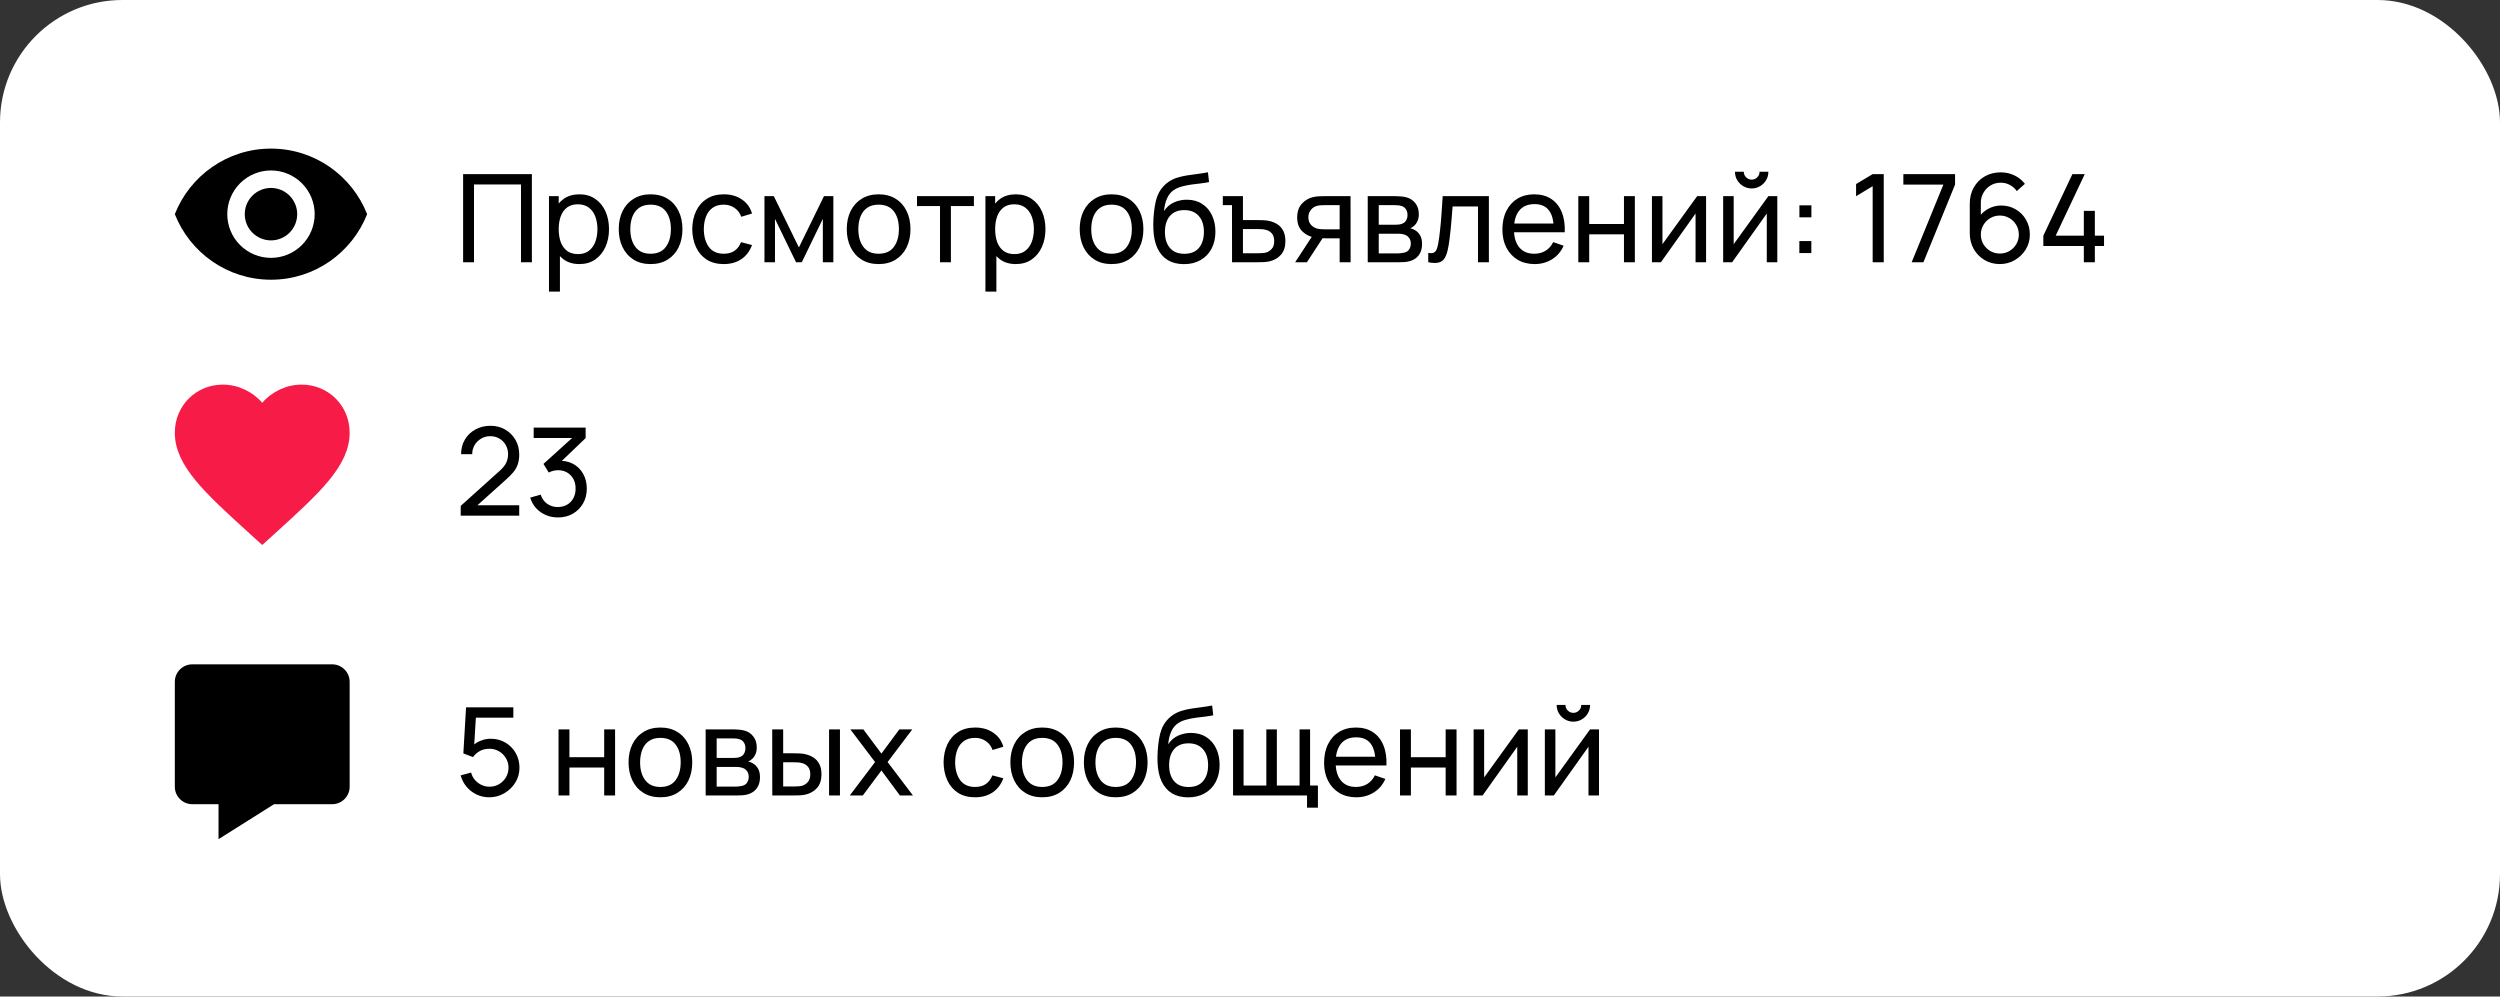 <?xml version="1.0" encoding="UTF-8"?> <svg xmlns="http://www.w3.org/2000/svg" width="286" height="114" viewBox="0 0 286 114" fill="none"><rect x="0" y="0" width="286" height="114" fill="#333333" stroke="none"/><rect width="286" height="114" rx="14" fill="white"></rect><path d="M31 21.5C30.204 21.5 29.441 21.816 28.879 22.379C28.316 22.941 28 23.704 28 24.5C28 25.296 28.316 26.059 28.879 26.621C29.441 27.184 30.204 27.5 31 27.5C31.796 27.5 32.559 27.184 33.121 26.621C33.684 26.059 34 25.296 34 24.5C34 23.704 33.684 22.941 33.121 22.379C32.559 21.816 31.796 21.5 31 21.5ZM31 29.5C29.674 29.5 28.402 28.973 27.465 28.035C26.527 27.098 26 25.826 26 24.5C26 23.174 26.527 21.902 27.465 20.965C28.402 20.027 29.674 19.5 31 19.5C32.326 19.5 33.598 20.027 34.535 20.965C35.473 21.902 36 23.174 36 24.5C36 25.826 35.473 27.098 34.535 28.035C33.598 28.973 32.326 29.5 31 29.5ZM31 17C26 17 21.73 20.11 20 24.5C21.73 28.89 26 32 31 32C36 32 40.27 28.89 42 24.5C40.27 20.11 36 17 31 17Z" fill="black"></path><path d="M52.98 30V19.92H60.848V30H59.602V21.103H54.226V30H52.98ZM66.282 30.21C65.573 30.21 64.975 30.035 64.49 29.685C64.005 29.33 63.636 28.852 63.384 28.25C63.137 27.643 63.013 26.964 63.013 26.213C63.013 25.452 63.137 24.771 63.384 24.169C63.636 23.567 64.005 23.093 64.49 22.748C64.98 22.403 65.58 22.23 66.289 22.23C66.989 22.23 67.591 22.405 68.095 22.755C68.604 23.1 68.993 23.574 69.264 24.176C69.535 24.778 69.67 25.457 69.67 26.213C69.67 26.969 69.535 27.648 69.264 28.25C68.993 28.852 68.604 29.33 68.095 29.685C67.591 30.035 66.987 30.21 66.282 30.21ZM62.803 33.36V22.44H63.916V28.005H64.056V33.36H62.803ZM66.128 29.069C66.627 29.069 67.04 28.943 67.367 28.691C67.694 28.439 67.939 28.098 68.102 27.669C68.265 27.235 68.347 26.75 68.347 26.213C68.347 25.681 68.265 25.2 68.102 24.771C67.943 24.342 67.696 24.001 67.36 23.749C67.029 23.497 66.606 23.371 66.093 23.371C65.603 23.371 65.197 23.492 64.875 23.735C64.553 23.973 64.313 24.307 64.154 24.736C63.995 25.161 63.916 25.653 63.916 26.213C63.916 26.764 63.993 27.256 64.147 27.69C64.306 28.119 64.548 28.458 64.875 28.705C65.202 28.948 65.619 29.069 66.128 29.069ZM74.425 30.21C73.673 30.21 73.025 30.04 72.479 29.699C71.937 29.358 71.52 28.887 71.226 28.285C70.932 27.683 70.785 26.992 70.785 26.213C70.785 25.42 70.934 24.724 71.233 24.127C71.531 23.53 71.954 23.065 72.5 22.734C73.046 22.398 73.687 22.23 74.425 22.23C75.181 22.23 75.832 22.4 76.378 22.741C76.924 23.077 77.341 23.546 77.631 24.148C77.925 24.745 78.072 25.434 78.072 26.213C78.072 27.002 77.925 27.697 77.631 28.299C77.337 28.896 76.917 29.365 76.371 29.706C75.825 30.042 75.176 30.21 74.425 30.21ZM74.425 29.027C75.209 29.027 75.792 28.766 76.175 28.243C76.557 27.72 76.749 27.044 76.749 26.213C76.749 25.359 76.555 24.68 76.168 24.176C75.78 23.667 75.199 23.413 74.425 23.413C73.897 23.413 73.463 23.532 73.123 23.77C72.782 24.008 72.528 24.337 72.36 24.757C72.192 25.177 72.108 25.662 72.108 26.213C72.108 27.062 72.304 27.744 72.696 28.257C73.088 28.77 73.664 29.027 74.425 29.027ZM82.798 30.21C82.032 30.21 81.382 30.04 80.845 29.699C80.313 29.354 79.907 28.88 79.627 28.278C79.347 27.676 79.202 26.99 79.193 26.22C79.202 25.431 79.349 24.738 79.634 24.141C79.923 23.539 80.336 23.07 80.873 22.734C81.409 22.398 82.056 22.23 82.812 22.23C83.61 22.23 84.296 22.426 84.87 22.818C85.448 23.21 85.836 23.747 86.032 24.428L84.8 24.799C84.641 24.36 84.382 24.02 84.023 23.777C83.668 23.534 83.26 23.413 82.798 23.413C82.28 23.413 81.853 23.534 81.517 23.777C81.181 24.015 80.931 24.346 80.768 24.771C80.605 25.191 80.52 25.674 80.516 26.22C80.525 27.06 80.719 27.739 81.097 28.257C81.48 28.77 82.046 29.027 82.798 29.027C83.293 29.027 83.703 28.915 84.03 28.691C84.356 28.462 84.604 28.133 84.772 27.704L86.032 28.033C85.77 28.738 85.362 29.277 84.807 29.65C84.251 30.023 83.582 30.21 82.798 30.21ZM87.454 30V22.44H88.525L91.394 28.306L94.264 22.44H95.335V30H94.132V25.037L91.724 30H91.066L88.657 25.037V30H87.454ZM100.511 30.21C99.759 30.21 99.111 30.04 98.564 29.699C98.023 29.358 97.606 28.887 97.311 28.285C97.017 27.683 96.871 26.992 96.871 26.213C96.871 25.42 97.02 24.724 97.319 24.127C97.617 23.53 98.04 23.065 98.585 22.734C99.132 22.398 99.773 22.23 100.511 22.23C101.267 22.23 101.918 22.4 102.464 22.741C103.01 23.077 103.427 23.546 103.717 24.148C104.011 24.745 104.158 25.434 104.158 26.213C104.158 27.002 104.011 27.697 103.717 28.299C103.423 28.896 103.003 29.365 102.457 29.706C101.911 30.042 101.262 30.21 100.511 30.21ZM100.511 29.027C101.295 29.027 101.878 28.766 102.261 28.243C102.643 27.72 102.835 27.044 102.835 26.213C102.835 25.359 102.641 24.68 102.254 24.176C101.866 23.667 101.285 23.413 100.511 23.413C99.983 23.413 99.549 23.532 99.209 23.77C98.868 24.008 98.614 24.337 98.445 24.757C98.278 25.177 98.194 25.662 98.194 26.213C98.194 27.062 98.389 27.744 98.781 28.257C99.174 28.77 99.75 29.027 100.511 29.027ZM107.537 30V23.574H104.905V22.44H111.415V23.574H108.783V30H107.537ZM116.212 30.21C115.502 30.21 114.905 30.035 114.42 29.685C113.934 29.33 113.566 28.852 113.314 28.25C113.066 27.643 112.943 26.964 112.943 26.213C112.943 25.452 113.066 24.771 113.314 24.169C113.566 23.567 113.934 23.093 114.42 22.748C114.91 22.403 115.509 22.23 116.219 22.23C116.919 22.23 117.521 22.405 118.025 22.755C118.533 23.1 118.923 23.574 119.194 24.176C119.464 24.778 119.6 25.457 119.6 26.213C119.6 26.969 119.464 27.648 119.194 28.25C118.923 28.852 118.533 29.33 118.025 29.685C117.521 30.035 116.916 30.21 116.212 30.21ZM112.733 33.36V22.44H113.846V28.005H113.986V33.36H112.733ZM116.058 29.069C116.557 29.069 116.97 28.943 117.297 28.691C117.623 28.439 117.868 28.098 118.032 27.669C118.195 27.235 118.277 26.75 118.277 26.213C118.277 25.681 118.195 25.2 118.032 24.771C117.873 24.342 117.626 24.001 117.29 23.749C116.958 23.497 116.536 23.371 116.023 23.371C115.533 23.371 115.127 23.492 114.805 23.735C114.483 23.973 114.242 24.307 114.084 24.736C113.925 25.161 113.846 25.653 113.846 26.213C113.846 26.764 113.923 27.256 114.077 27.69C114.235 28.119 114.478 28.458 114.805 28.705C115.131 28.948 115.549 29.069 116.058 29.069ZM127.157 30.21C126.406 30.21 125.757 30.04 125.211 29.699C124.67 29.358 124.252 28.887 123.958 28.285C123.664 27.683 123.517 26.992 123.517 26.213C123.517 25.42 123.666 24.724 123.965 24.127C124.264 23.53 124.686 23.065 125.232 22.734C125.778 22.398 126.42 22.23 127.157 22.23C127.913 22.23 128.564 22.4 129.11 22.741C129.656 23.077 130.074 23.546 130.363 24.148C130.657 24.745 130.804 25.434 130.804 26.213C130.804 27.002 130.657 27.697 130.363 28.299C130.069 28.896 129.649 29.365 129.103 29.706C128.557 30.042 127.908 30.21 127.157 30.21ZM127.157 29.027C127.941 29.027 128.524 28.766 128.907 28.243C129.29 27.72 129.481 27.044 129.481 26.213C129.481 25.359 129.287 24.68 128.9 24.176C128.513 23.667 127.932 23.413 127.157 23.413C126.63 23.413 126.196 23.532 125.855 23.77C125.514 24.008 125.26 24.337 125.092 24.757C124.924 25.177 124.84 25.662 124.84 26.213C124.84 27.062 125.036 27.744 125.428 28.257C125.82 28.77 126.396 29.027 127.157 29.027ZM135.418 30.217C134.704 30.212 134.095 30.058 133.591 29.755C133.087 29.447 132.695 28.997 132.415 28.404C132.135 27.811 131.979 27.086 131.946 26.227C131.928 25.83 131.932 25.394 131.96 24.918C131.993 24.442 132.044 23.985 132.114 23.546C132.189 23.107 132.282 22.746 132.394 22.461C132.52 22.12 132.698 21.805 132.926 21.516C133.16 21.222 133.421 20.979 133.71 20.788C134.004 20.587 134.333 20.431 134.697 20.319C135.061 20.207 135.442 20.121 135.838 20.06C136.24 19.995 136.641 19.939 137.042 19.892C137.444 19.841 137.826 19.78 138.19 19.71L138.316 20.83C138.06 20.886 137.756 20.935 137.406 20.977C137.056 21.014 136.692 21.059 136.314 21.11C135.941 21.161 135.582 21.234 135.236 21.327C134.896 21.416 134.602 21.539 134.354 21.698C133.99 21.917 133.71 22.246 133.514 22.685C133.323 23.119 133.206 23.607 133.164 24.148C133.454 23.7 133.829 23.371 134.291 23.161C134.753 22.951 135.246 22.846 135.768 22.846C136.445 22.846 137.028 23.005 137.518 23.322C138.008 23.635 138.384 24.066 138.645 24.617C138.911 25.168 139.044 25.795 139.044 26.5C139.044 27.247 138.895 27.9 138.596 28.46C138.298 29.02 137.875 29.454 137.329 29.762C136.788 30.07 136.151 30.222 135.418 30.217ZM135.495 29.034C136.228 29.034 136.783 28.808 137.161 28.355C137.539 27.898 137.728 27.291 137.728 26.535C137.728 25.76 137.532 25.151 137.14 24.708C136.748 24.26 136.198 24.036 135.488 24.036C134.77 24.036 134.219 24.26 133.836 24.708C133.458 25.151 133.269 25.76 133.269 26.535C133.269 27.314 133.461 27.926 133.843 28.369C134.226 28.812 134.777 29.034 135.495 29.034ZM140.946 30L140.939 23.469H139.889V22.44H142.192V25.177H143.823C144.043 25.177 144.267 25.182 144.495 25.191C144.724 25.2 144.922 25.221 145.09 25.254C145.482 25.329 145.825 25.459 146.119 25.646C146.413 25.833 146.642 26.087 146.805 26.409C146.969 26.726 147.05 27.121 147.05 27.592C147.05 28.245 146.88 28.763 146.539 29.146C146.203 29.524 145.762 29.776 145.216 29.902C145.03 29.944 144.815 29.972 144.572 29.986C144.334 29.995 144.108 30 143.893 30H140.946ZM142.192 28.971H143.914C144.054 28.971 144.211 28.966 144.383 28.957C144.556 28.948 144.71 28.924 144.845 28.887C145.083 28.817 145.296 28.679 145.482 28.474C145.674 28.269 145.769 27.975 145.769 27.592C145.769 27.205 145.676 26.906 145.489 26.696C145.307 26.486 145.067 26.348 144.768 26.283C144.633 26.25 144.491 26.229 144.341 26.22C144.192 26.211 144.05 26.206 143.914 26.206H142.192V28.971ZM153.256 30V27.263H151.625C151.434 27.263 151.222 27.256 150.988 27.242C150.76 27.223 150.545 27.198 150.344 27.165C149.798 27.062 149.336 26.822 148.958 26.444C148.585 26.066 148.398 25.543 148.398 24.876C148.398 24.227 148.573 23.707 148.923 23.315C149.278 22.918 149.714 22.662 150.232 22.545C150.466 22.489 150.701 22.459 150.939 22.454C151.182 22.445 151.387 22.44 151.555 22.44H154.502L154.509 30H153.256ZM148.167 30L150.176 26.92H151.52L149.511 30H148.167ZM151.534 26.234H153.256V23.469H151.534C151.427 23.469 151.285 23.474 151.107 23.483C150.935 23.492 150.769 23.52 150.61 23.567C150.461 23.609 150.314 23.686 150.169 23.798C150.029 23.91 149.913 24.055 149.819 24.232C149.726 24.409 149.679 24.619 149.679 24.862C149.679 25.212 149.777 25.497 149.973 25.716C150.169 25.931 150.407 26.075 150.687 26.15C150.841 26.187 150.993 26.211 151.142 26.22C151.296 26.229 151.427 26.234 151.534 26.234ZM156.469 30V22.44H159.689C159.88 22.44 160.086 22.452 160.305 22.475C160.529 22.494 160.732 22.529 160.914 22.58C161.32 22.687 161.654 22.909 161.915 23.245C162.181 23.576 162.314 23.996 162.314 24.505C162.314 24.79 162.27 25.037 162.181 25.247C162.097 25.457 161.976 25.639 161.817 25.793C161.747 25.863 161.67 25.926 161.586 25.982C161.502 26.038 161.418 26.082 161.334 26.115C161.497 26.143 161.663 26.206 161.831 26.304C162.097 26.449 162.305 26.652 162.454 26.913C162.608 27.174 162.685 27.508 162.685 27.914C162.685 28.427 162.561 28.852 162.314 29.188C162.067 29.519 161.726 29.748 161.292 29.874C161.11 29.925 160.909 29.96 160.69 29.979C160.471 29.993 160.258 30 160.053 30H156.469ZM157.729 28.985H159.983C160.081 28.985 160.198 28.976 160.333 28.957C160.473 28.938 160.597 28.915 160.704 28.887C160.947 28.817 161.122 28.686 161.229 28.495C161.341 28.304 161.397 28.096 161.397 27.872C161.397 27.573 161.313 27.331 161.145 27.144C160.982 26.957 160.765 26.841 160.494 26.794C160.396 26.766 160.289 26.75 160.172 26.745C160.06 26.74 159.96 26.738 159.871 26.738H157.729V28.985ZM157.729 25.709H159.605C159.736 25.709 159.873 25.702 160.018 25.688C160.163 25.669 160.289 25.639 160.396 25.597C160.611 25.518 160.767 25.387 160.865 25.205C160.968 25.018 161.019 24.815 161.019 24.596C161.019 24.353 160.963 24.141 160.851 23.959C160.744 23.772 160.578 23.644 160.354 23.574C160.205 23.518 160.037 23.488 159.85 23.483C159.668 23.474 159.551 23.469 159.5 23.469H157.729V25.709ZM163.391 30V28.929C163.671 28.98 163.884 28.971 164.028 28.901C164.178 28.826 164.287 28.698 164.357 28.516C164.432 28.329 164.493 28.096 164.539 27.816C164.619 27.373 164.686 26.878 164.742 26.332C164.803 25.786 164.857 25.189 164.903 24.54C164.955 23.887 165.001 23.187 165.043 22.44H170.328V30H169.082V23.623H166.177C166.149 24.052 166.114 24.493 166.072 24.946C166.035 25.399 165.995 25.84 165.953 26.269C165.911 26.694 165.865 27.09 165.813 27.459C165.767 27.823 165.715 28.138 165.659 28.404C165.571 28.861 165.447 29.228 165.288 29.503C165.13 29.774 164.901 29.949 164.602 30.028C164.304 30.112 163.9 30.103 163.391 30ZM175.57 30.21C174.828 30.21 174.18 30.047 173.624 29.72C173.074 29.389 172.644 28.929 172.336 28.341C172.028 27.748 171.874 27.058 171.874 26.269C171.874 25.443 172.026 24.729 172.329 24.127C172.633 23.52 173.055 23.054 173.596 22.727C174.142 22.396 174.782 22.23 175.514 22.23C176.275 22.23 176.921 22.405 177.453 22.755C177.99 23.105 178.391 23.604 178.657 24.253C178.928 24.902 179.045 25.674 179.007 26.57H177.747V26.122C177.733 25.193 177.544 24.5 177.18 24.043C176.816 23.581 176.275 23.35 175.556 23.35C174.786 23.35 174.201 23.597 173.799 24.092C173.398 24.587 173.197 25.296 173.197 26.22C173.197 27.111 173.398 27.802 173.799 28.292C174.201 28.782 174.772 29.027 175.514 29.027C176.014 29.027 176.448 28.913 176.816 28.684C177.185 28.455 177.474 28.126 177.684 27.697L178.881 28.11C178.587 28.777 178.144 29.295 177.551 29.664C176.963 30.028 176.303 30.21 175.57 30.21ZM172.777 26.57V25.569H178.363V26.57H172.777ZM180.559 30V22.44H181.805V25.625H185.781V22.44H187.027V30H185.781V26.808H181.805V30H180.559ZM195.176 22.44V30H193.972V24.428L190.01 30H188.981V22.44H190.185V27.935L194.154 22.44H195.176ZM200.391 21.558C200.041 21.558 199.722 21.472 199.432 21.299C199.143 21.126 198.912 20.898 198.739 20.613C198.567 20.324 198.48 20.002 198.48 19.647H199.488C199.488 19.894 199.577 20.107 199.754 20.284C199.932 20.461 200.144 20.55 200.391 20.55C200.643 20.55 200.856 20.461 201.028 20.284C201.206 20.107 201.294 19.894 201.294 19.647H202.302C202.302 20.002 202.216 20.324 202.043 20.613C201.875 20.898 201.644 21.126 201.35 21.299C201.061 21.472 200.741 21.558 200.391 21.558ZM203.324 22.44V30H202.12V24.428L198.158 30H197.129V22.44H198.333V27.935L202.302 22.44H203.324ZM205.845 28.95V27.578H207.217V28.95H205.845ZM205.852 24.862V23.49H207.224V24.862H205.852ZM214.233 30V21.299L212.336 22.447V21.054L214.233 19.92H215.5V30H214.233ZM218.696 30L222.322 21.117H217.744V19.92H223.659V21.117L220.04 30H218.696ZM228.778 30.21C228.139 30.21 227.558 30.056 227.035 29.748C226.517 29.44 226.104 29.02 225.796 28.488C225.493 27.951 225.341 27.347 225.341 26.675V23.322C225.341 22.617 225.493 21.994 225.796 21.453C226.104 20.907 226.524 20.482 227.056 20.179C227.593 19.871 228.204 19.717 228.89 19.717C229.446 19.717 229.961 19.831 230.437 20.06C230.918 20.284 231.322 20.608 231.648 21.033L230.717 21.859C230.517 21.565 230.255 21.332 229.933 21.159C229.611 20.986 229.264 20.9 228.89 20.9C228.447 20.9 228.053 21.007 227.707 21.222C227.367 21.432 227.098 21.712 226.902 22.062C226.706 22.407 226.608 22.781 226.608 23.182V25.205L226.335 24.897C226.629 24.477 227.003 24.141 227.455 23.889C227.908 23.637 228.398 23.511 228.925 23.511C229.551 23.511 230.111 23.658 230.605 23.952C231.105 24.246 231.497 24.645 231.781 25.149C232.071 25.648 232.215 26.211 232.215 26.836C232.215 27.461 232.059 28.028 231.746 28.537C231.434 29.046 231.016 29.452 230.493 29.755C229.975 30.058 229.404 30.21 228.778 30.21ZM228.778 29.006C229.18 29.006 229.546 28.91 229.877 28.719C230.209 28.523 230.47 28.262 230.661 27.935C230.857 27.604 230.955 27.237 230.955 26.836C230.955 26.435 230.857 26.068 230.661 25.737C230.47 25.406 230.209 25.144 229.877 24.953C229.551 24.757 229.187 24.659 228.785 24.659C228.384 24.659 228.018 24.757 227.686 24.953C227.36 25.144 227.098 25.406 226.902 25.737C226.706 26.068 226.608 26.435 226.608 26.836C226.608 27.233 226.704 27.597 226.895 27.928C227.091 28.255 227.353 28.516 227.679 28.712C228.011 28.908 228.377 29.006 228.778 29.006ZM238.391 30V28.145H233.757V26.962L237.082 19.92H238.496L235.171 26.962H238.391V24.127H239.651V26.962H240.701V28.145H239.651V30H238.391Z" fill="black"></path><path d="M55.962 91.21C55.444 91.21 54.961 91.103 54.513 90.888C54.07 90.673 53.689 90.379 53.372 90.006C53.059 89.628 52.835 89.194 52.7 88.704L53.897 88.382C53.981 88.713 54.13 89 54.345 89.243C54.56 89.481 54.809 89.668 55.094 89.803C55.383 89.934 55.684 89.999 55.997 89.999C56.408 89.999 56.776 89.901 57.103 89.705C57.434 89.504 57.696 89.241 57.887 88.914C58.078 88.583 58.174 88.221 58.174 87.829C58.174 87.423 58.074 87.057 57.873 86.73C57.677 86.399 57.413 86.137 57.082 85.946C56.751 85.755 56.389 85.659 55.997 85.659C55.554 85.659 55.173 85.752 54.856 85.939C54.543 86.121 54.296 86.345 54.114 86.611L53.008 86.191L53.316 80.92H58.727V82.103H53.918L54.471 81.585L54.212 85.806L53.939 85.449C54.219 85.15 54.553 84.919 54.94 84.756C55.332 84.593 55.731 84.511 56.137 84.511C56.762 84.511 57.322 84.658 57.817 84.952C58.312 85.241 58.704 85.638 58.993 86.142C59.282 86.641 59.427 87.204 59.427 87.829C59.427 88.45 59.268 89.017 58.951 89.53C58.634 90.039 58.211 90.447 57.684 90.755C57.161 91.058 56.587 91.21 55.962 91.21ZM63.897 91V83.44H65.143V86.625H69.119V83.44H70.365V91H69.119V87.808H65.143V91H63.897ZM75.546 91.21C74.794 91.21 74.146 91.04 73.6 90.699C73.058 90.358 72.641 89.887 72.347 89.285C72.053 88.683 71.906 87.992 71.906 87.213C71.906 86.42 72.055 85.724 72.354 85.127C72.652 84.53 73.075 84.065 73.621 83.734C74.167 83.398 74.808 83.23 75.546 83.23C76.302 83.23 76.953 83.4 77.499 83.741C78.045 84.077 78.462 84.546 78.752 85.148C79.046 85.745 79.193 86.434 79.193 87.213C79.193 88.002 79.046 88.697 78.752 89.299C78.458 89.896 78.038 90.365 77.492 90.706C76.946 91.042 76.297 91.21 75.546 91.21ZM75.546 90.027C76.33 90.027 76.913 89.766 77.296 89.243C77.678 88.72 77.87 88.044 77.87 87.213C77.87 86.359 77.676 85.68 77.289 85.176C76.901 84.667 76.32 84.413 75.546 84.413C75.018 84.413 74.584 84.532 74.244 84.77C73.903 85.008 73.649 85.337 73.481 85.757C73.313 86.177 73.229 86.662 73.229 87.213C73.229 88.062 73.425 88.744 73.817 89.257C74.209 89.77 74.785 90.027 75.546 90.027ZM80.727 91V83.44H83.947C84.138 83.44 84.344 83.452 84.563 83.475C84.787 83.494 84.99 83.529 85.172 83.58C85.578 83.687 85.912 83.909 86.173 84.245C86.439 84.576 86.572 84.996 86.572 85.505C86.572 85.79 86.528 86.037 86.439 86.247C86.355 86.457 86.234 86.639 86.075 86.793C86.005 86.863 85.928 86.926 85.844 86.982C85.76 87.038 85.676 87.082 85.592 87.115C85.755 87.143 85.921 87.206 86.089 87.304C86.355 87.449 86.563 87.652 86.712 87.913C86.866 88.174 86.943 88.508 86.943 88.914C86.943 89.427 86.819 89.852 86.572 90.188C86.325 90.519 85.984 90.748 85.55 90.874C85.368 90.925 85.167 90.96 84.948 90.979C84.729 90.993 84.516 91 84.311 91H80.727ZM81.987 89.985H84.241C84.339 89.985 84.456 89.976 84.591 89.957C84.731 89.938 84.855 89.915 84.962 89.887C85.205 89.817 85.38 89.686 85.487 89.495C85.599 89.304 85.655 89.096 85.655 88.872C85.655 88.573 85.571 88.331 85.403 88.144C85.24 87.957 85.023 87.841 84.752 87.794C84.654 87.766 84.547 87.75 84.43 87.745C84.318 87.74 84.218 87.738 84.129 87.738H81.987V89.985ZM81.987 86.709H83.863C83.994 86.709 84.131 86.702 84.276 86.688C84.421 86.669 84.547 86.639 84.654 86.597C84.869 86.518 85.025 86.387 85.123 86.205C85.226 86.018 85.277 85.815 85.277 85.596C85.277 85.353 85.221 85.141 85.109 84.959C85.002 84.772 84.836 84.644 84.612 84.574C84.463 84.518 84.295 84.488 84.108 84.483C83.926 84.474 83.809 84.469 83.758 84.469H81.987V86.709ZM88.349 91L88.342 83.44H89.595V86.177H90.75C90.969 86.177 91.194 86.182 91.422 86.191C91.651 86.2 91.849 86.221 92.017 86.254C92.409 86.333 92.752 86.466 93.046 86.653C93.34 86.84 93.569 87.092 93.732 87.409C93.895 87.726 93.977 88.121 93.977 88.592C93.977 89.245 93.807 89.763 93.466 90.146C93.13 90.524 92.689 90.776 92.143 90.902C91.957 90.944 91.742 90.972 91.499 90.986C91.261 90.995 91.035 91 90.82 91H88.349ZM89.595 89.971H90.841C90.981 89.971 91.138 89.966 91.31 89.957C91.483 89.948 91.637 89.924 91.772 89.887C92.01 89.817 92.222 89.679 92.409 89.474C92.6 89.269 92.696 88.975 92.696 88.592C92.696 88.205 92.603 87.906 92.416 87.696C92.234 87.486 91.994 87.348 91.695 87.283C91.56 87.25 91.418 87.229 91.268 87.22C91.119 87.211 90.977 87.206 90.841 87.206H89.595V89.971ZM94.845 91V83.44H96.091V91H94.845ZM97.216 91L100.107 87.178L97.279 83.44H98.763L100.835 86.212L102.886 83.44H104.37L101.542 87.178L104.44 91H102.949L100.835 88.144L98.707 91H97.216ZM111.55 91.21C110.784 91.21 110.133 91.04 109.597 90.699C109.065 90.354 108.659 89.88 108.379 89.278C108.099 88.676 107.954 87.99 107.945 87.22C107.954 86.431 108.101 85.738 108.386 85.141C108.675 84.539 109.088 84.07 109.625 83.734C110.161 83.398 110.808 83.23 111.564 83.23C112.362 83.23 113.048 83.426 113.622 83.818C114.2 84.21 114.588 84.747 114.784 85.428L113.552 85.799C113.393 85.36 113.134 85.02 112.775 84.777C112.42 84.534 112.012 84.413 111.55 84.413C111.032 84.413 110.605 84.534 110.269 84.777C109.933 85.015 109.683 85.346 109.52 85.771C109.356 86.191 109.272 86.674 109.268 87.22C109.277 88.06 109.471 88.739 109.849 89.257C110.231 89.77 110.798 90.027 111.55 90.027C112.044 90.027 112.455 89.915 112.782 89.691C113.108 89.462 113.356 89.133 113.524 88.704L114.784 89.033C114.522 89.738 114.114 90.277 113.559 90.65C113.003 91.023 112.334 91.21 111.55 91.21ZM119.227 91.21C118.476 91.21 117.827 91.04 117.281 90.699C116.74 90.358 116.322 89.887 116.028 89.285C115.734 88.683 115.587 87.992 115.587 87.213C115.587 86.42 115.737 85.724 116.035 85.127C116.334 84.53 116.756 84.065 117.302 83.734C117.848 83.398 118.49 83.23 119.227 83.23C119.983 83.23 120.634 83.4 121.18 83.741C121.726 84.077 122.144 84.546 122.433 85.148C122.727 85.745 122.874 86.434 122.874 87.213C122.874 88.002 122.727 88.697 122.433 89.299C122.139 89.896 121.719 90.365 121.173 90.706C120.627 91.042 119.979 91.21 119.227 91.21ZM119.227 90.027C120.011 90.027 120.595 89.766 120.977 89.243C121.36 88.72 121.551 88.044 121.551 87.213C121.551 86.359 121.358 85.68 120.97 85.176C120.583 84.667 120.002 84.413 119.227 84.413C118.7 84.413 118.266 84.532 117.925 84.77C117.585 85.008 117.33 85.337 117.162 85.757C116.994 86.177 116.91 86.662 116.91 87.213C116.91 88.062 117.106 88.744 117.498 89.257C117.89 89.77 118.467 90.027 119.227 90.027ZM127.636 91.21C126.884 91.21 126.236 91.04 125.69 90.699C125.148 90.358 124.731 89.887 124.437 89.285C124.143 88.683 123.996 87.992 123.996 87.213C123.996 86.42 124.145 85.724 124.444 85.127C124.742 84.53 125.165 84.065 125.711 83.734C126.257 83.398 126.898 83.23 127.636 83.23C128.392 83.23 129.043 83.4 129.589 83.741C130.135 84.077 130.552 84.546 130.842 85.148C131.136 85.745 131.283 86.434 131.283 87.213C131.283 88.002 131.136 88.697 130.842 89.299C130.548 89.896 130.128 90.365 129.582 90.706C129.036 91.042 128.387 91.21 127.636 91.21ZM127.636 90.027C128.42 90.027 129.003 89.766 129.386 89.243C129.768 88.72 129.96 88.044 129.96 87.213C129.96 86.359 129.766 85.68 129.379 85.176C128.991 84.667 128.41 84.413 127.636 84.413C127.108 84.413 126.674 84.532 126.334 84.77C125.993 85.008 125.739 85.337 125.571 85.757C125.403 86.177 125.319 86.662 125.319 87.213C125.319 88.062 125.515 88.744 125.907 89.257C126.299 89.77 126.875 90.027 127.636 90.027ZM135.897 91.217C135.183 91.212 134.574 91.058 134.07 90.755C133.566 90.447 133.174 89.997 132.894 89.404C132.614 88.811 132.457 88.086 132.425 87.227C132.406 86.83 132.411 86.394 132.439 85.918C132.471 85.442 132.523 84.985 132.593 84.546C132.667 84.107 132.761 83.746 132.873 83.461C132.999 83.12 133.176 82.805 133.405 82.516C133.638 82.222 133.899 81.979 134.189 81.788C134.483 81.587 134.812 81.431 135.176 81.319C135.54 81.207 135.92 81.121 136.317 81.06C136.718 80.995 137.119 80.939 137.521 80.892C137.922 80.841 138.305 80.78 138.669 80.71L138.795 81.83C138.538 81.886 138.235 81.935 137.885 81.977C137.535 82.014 137.171 82.059 136.793 82.11C136.419 82.161 136.06 82.234 135.715 82.327C135.374 82.416 135.08 82.539 134.833 82.698C134.469 82.917 134.189 83.246 133.993 83.685C133.801 84.119 133.685 84.607 133.643 85.148C133.932 84.7 134.308 84.371 134.77 84.161C135.232 83.951 135.724 83.846 136.247 83.846C136.923 83.846 137.507 84.005 137.997 84.322C138.487 84.635 138.862 85.066 139.124 85.617C139.39 86.168 139.523 86.795 139.523 87.5C139.523 88.247 139.373 88.9 139.075 89.46C138.776 90.02 138.354 90.454 137.808 90.762C137.266 91.07 136.629 91.222 135.897 91.217ZM135.974 90.034C136.706 90.034 137.262 89.808 137.64 89.355C138.018 88.898 138.207 88.291 138.207 87.535C138.207 86.76 138.011 86.151 137.619 85.708C137.227 85.26 136.676 85.036 135.967 85.036C135.248 85.036 134.697 85.26 134.315 85.708C133.937 86.151 133.748 86.76 133.748 87.535C133.748 88.314 133.939 88.926 134.322 89.369C134.704 89.812 135.255 90.034 135.974 90.034ZM149.524 92.4V91H141.061V83.44H142.265V89.866H144.869V83.44H146.073V89.866H148.67V83.44H149.874V89.866H150.77V92.4H149.524ZM155.172 91.21C154.43 91.21 153.781 91.047 153.226 90.72C152.675 90.389 152.246 89.929 151.938 89.341C151.63 88.748 151.476 88.058 151.476 87.269C151.476 86.443 151.628 85.729 151.931 85.127C152.234 84.52 152.657 84.054 153.198 83.727C153.744 83.396 154.383 83.23 155.116 83.23C155.877 83.23 156.523 83.405 157.055 83.755C157.592 84.105 157.993 84.604 158.259 85.253C158.53 85.902 158.646 86.674 158.609 87.57H157.349V87.122C157.335 86.193 157.146 85.5 156.782 85.043C156.418 84.581 155.877 84.35 155.158 84.35C154.388 84.35 153.802 84.597 153.401 85.092C153 85.587 152.799 86.296 152.799 87.22C152.799 88.111 153 88.802 153.401 89.292C153.802 89.782 154.374 90.027 155.116 90.027C155.615 90.027 156.049 89.913 156.418 89.684C156.787 89.455 157.076 89.126 157.286 88.697L158.483 89.11C158.189 89.777 157.746 90.295 157.153 90.664C156.565 91.028 155.905 91.21 155.172 91.21ZM152.379 87.57V86.569H157.965V87.57H152.379ZM160.161 91V83.44H161.407V86.625H165.383V83.44H166.629V91H165.383V87.808H161.407V91H160.161ZM174.777 83.44V91H173.573V85.428L169.611 91H168.582V83.44H169.786V88.935L173.755 83.44H174.777ZM179.993 82.558C179.643 82.558 179.323 82.472 179.034 82.299C178.744 82.126 178.513 81.898 178.341 81.613C178.168 81.324 178.082 81.002 178.082 80.647H179.09C179.09 80.894 179.178 81.107 179.356 81.284C179.533 81.461 179.745 81.55 179.993 81.55C180.245 81.55 180.457 81.461 180.63 81.284C180.807 81.107 180.896 80.894 180.896 80.647H181.904C181.904 81.002 181.817 81.324 181.645 81.613C181.477 81.898 181.246 82.126 180.952 82.299C180.662 82.472 180.343 82.558 179.993 82.558ZM182.926 83.44V91H181.722V85.428L177.76 91H176.731V83.44H177.935V88.935L181.904 83.44H182.926Z" fill="black"></path><path d="M52.7 58.993L52.707 57.873L57.18 53.848C57.553 53.512 57.803 53.195 57.929 52.896C58.06 52.593 58.125 52.282 58.125 51.965C58.125 51.578 58.036 51.228 57.859 50.915C57.682 50.602 57.439 50.355 57.131 50.173C56.828 49.991 56.482 49.9 56.095 49.9C55.694 49.9 55.337 49.996 55.024 50.187C54.711 50.374 54.464 50.623 54.282 50.936C54.105 51.249 54.018 51.589 54.023 51.958H52.749C52.749 51.323 52.896 50.763 53.19 50.278C53.484 49.788 53.883 49.405 54.387 49.13C54.896 48.85 55.472 48.71 56.116 48.71C56.741 48.71 57.301 48.855 57.796 49.144C58.291 49.429 58.68 49.818 58.965 50.313C59.254 50.803 59.399 51.358 59.399 51.979C59.399 52.418 59.343 52.798 59.231 53.12C59.124 53.442 58.956 53.741 58.727 54.016C58.498 54.287 58.211 54.576 57.866 54.884L54.149 58.223L53.988 57.803H59.399V58.993H52.7ZM63.839 59.196C63.339 59.196 62.875 59.105 62.446 58.923C62.016 58.736 61.645 58.475 61.333 58.139C61.025 57.798 60.798 57.395 60.654 56.928L61.851 56.585C62.005 57.052 62.261 57.406 62.621 57.649C62.98 57.892 63.384 58.011 63.832 58.006C64.242 57.997 64.597 57.903 64.896 57.726C65.199 57.544 65.432 57.297 65.596 56.984C65.764 56.671 65.848 56.31 65.848 55.899C65.848 55.274 65.661 54.767 65.288 54.38C64.914 53.988 64.424 53.792 63.818 53.792C63.65 53.792 63.472 53.815 63.286 53.862C63.104 53.909 62.933 53.974 62.775 54.058L62.173 53.071L65.911 49.69L66.072 50.11H61.053V48.92H66.996V50.117L63.811 53.169L63.797 52.728C64.464 52.681 65.047 52.791 65.547 53.057C66.046 53.323 66.433 53.703 66.709 54.198C66.989 54.693 67.129 55.26 67.129 55.899C67.129 56.543 66.984 57.112 66.695 57.607C66.405 58.102 66.013 58.491 65.519 58.776C65.024 59.056 64.464 59.196 63.839 59.196Z" fill="black"></path><path d="M30 62.35L28.55 61.03C23.4 56.36 20 53.27 20 49.5C20 46.41 22.42 44 25.5 44C27.24 44 28.91 44.81 30 46.08C31.09 44.81 32.76 44 34.5 44C37.58 44 40 46.41 40 49.5C40 53.27 36.6 56.36 31.45 61.03L30 62.35Z" fill="#F71B47"></path><path d="M38 76H22C20.897 76 20 76.894 20 77.992V90.008C20 91.106 20.897 92 22 92H25V96L31.351 92H38C39.103 92 40 91.106 40 90.008V77.992C39.998 77.463 39.786 76.956 39.411 76.583C39.036 76.21 38.529 76 38 76Z" fill="black"></path></svg> 